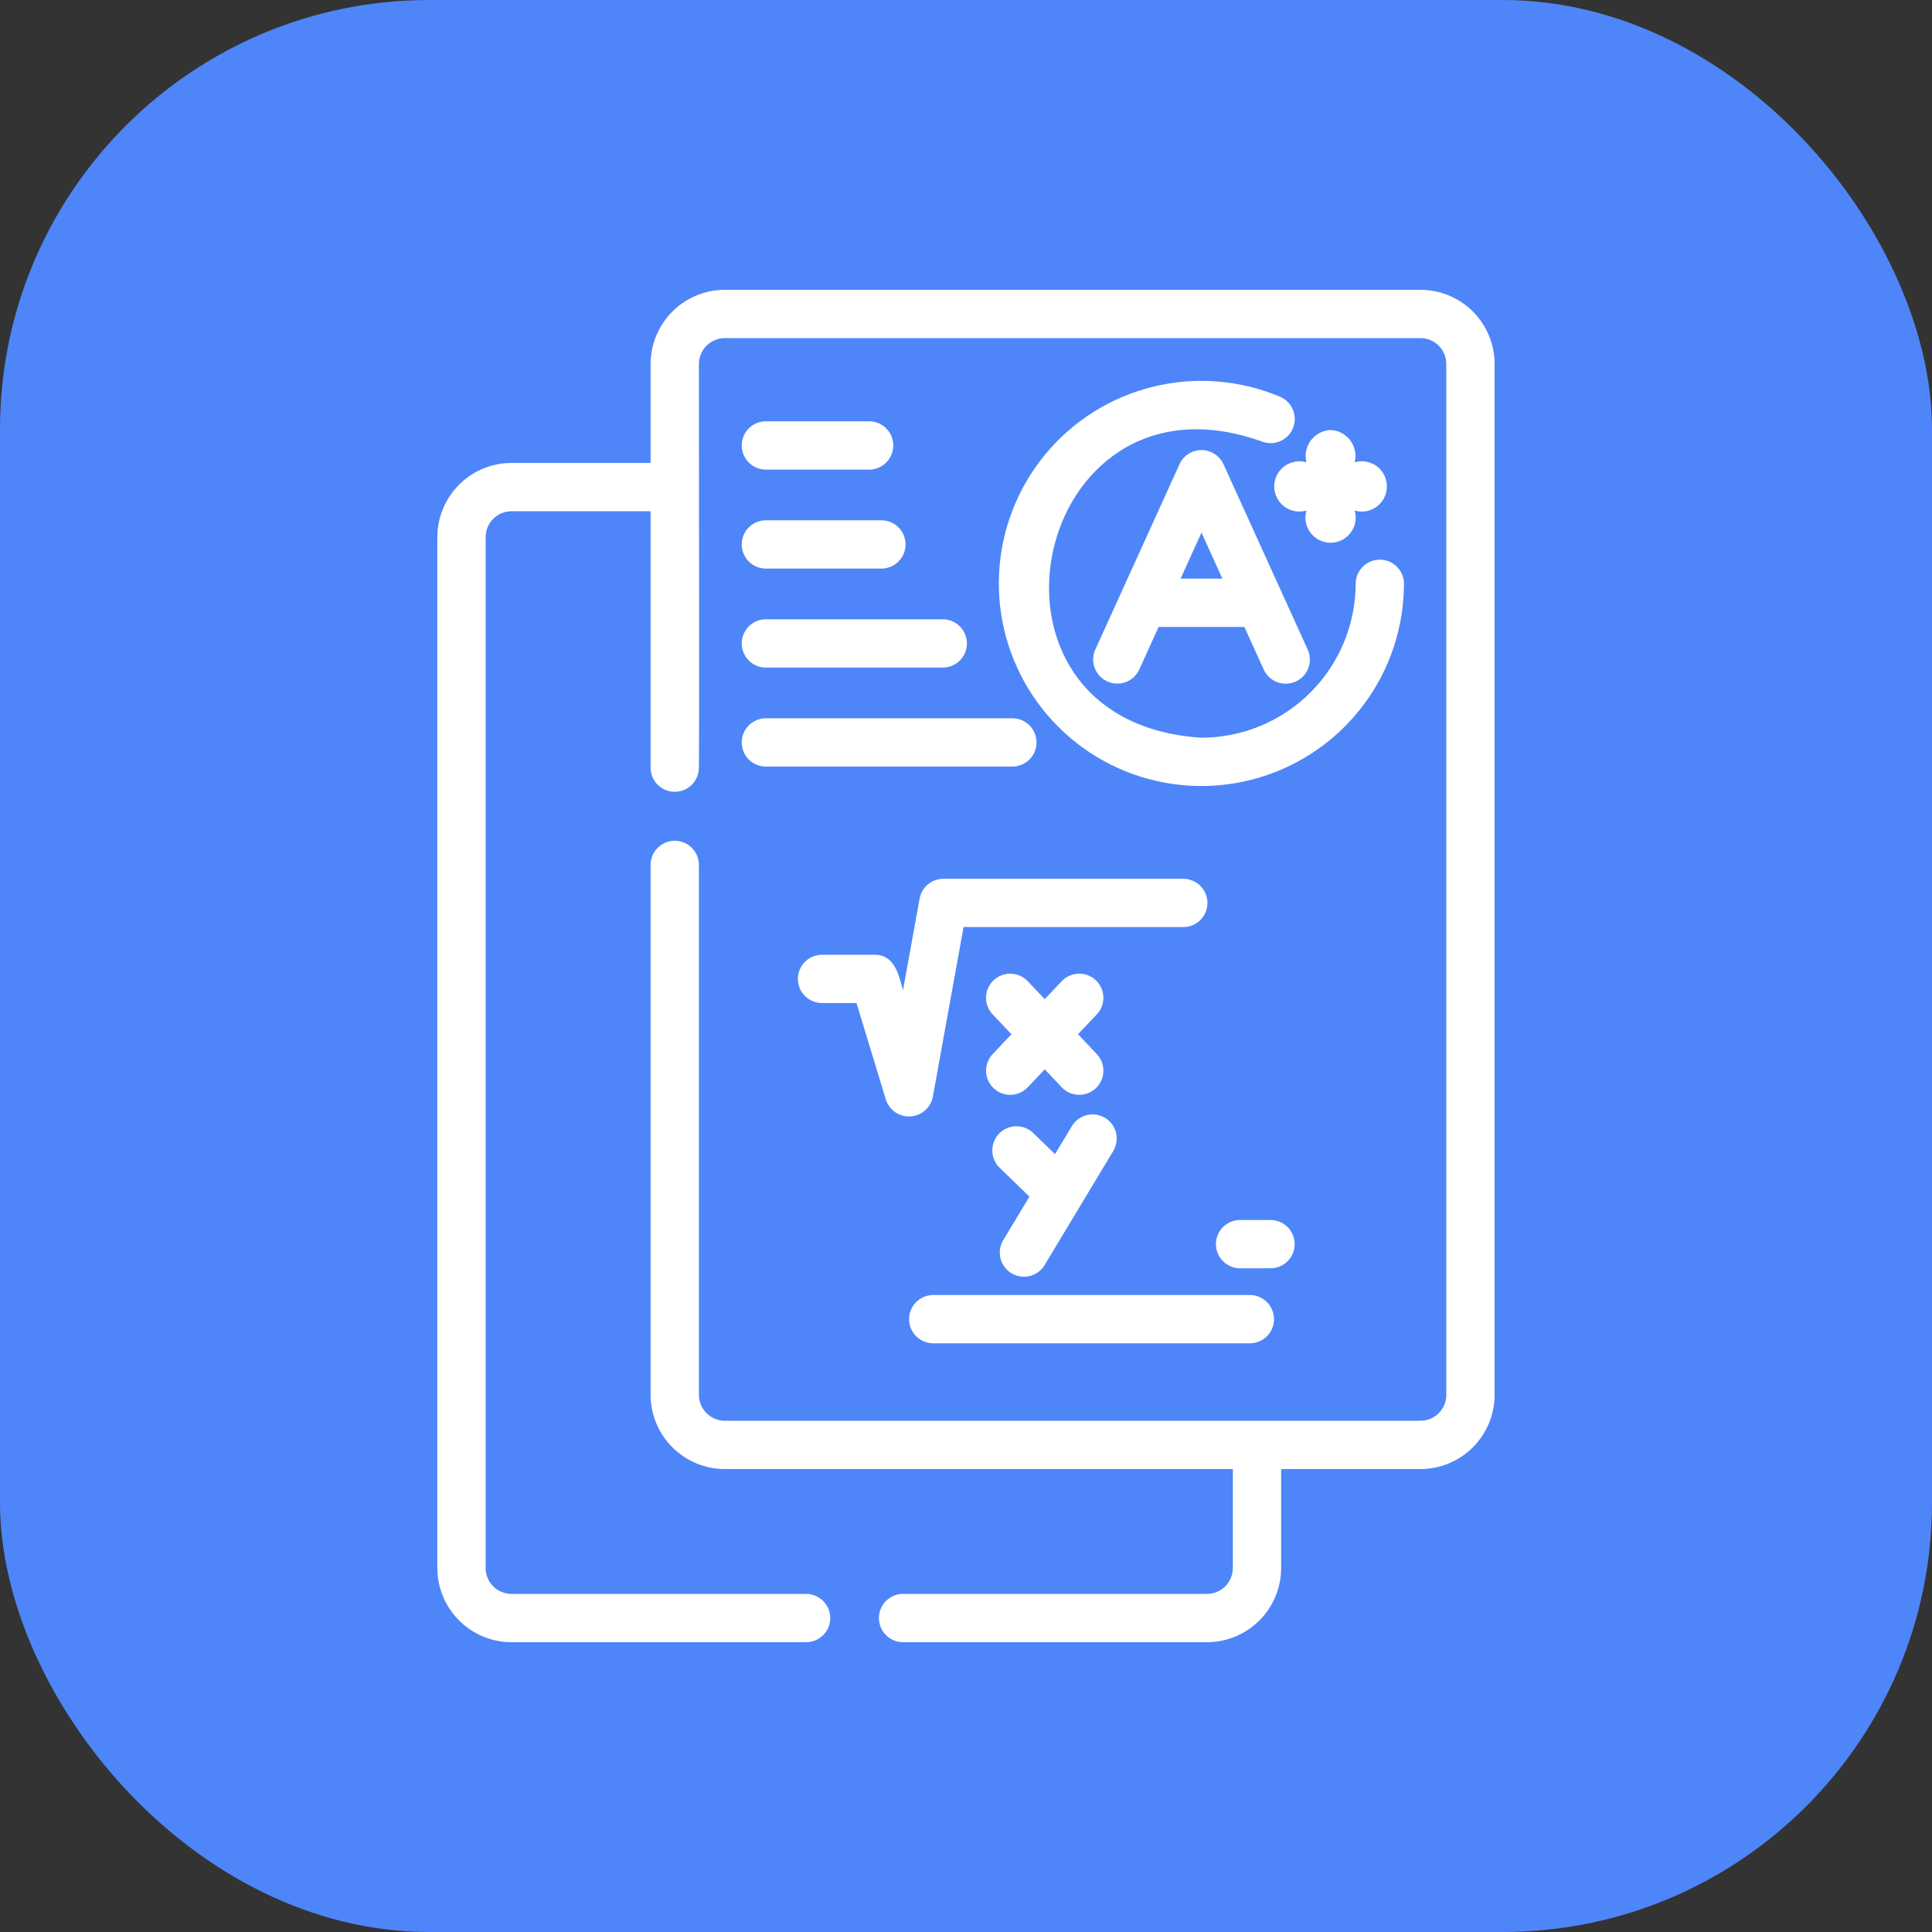<svg width="60" height="60" viewBox="0 0 60 60" fill="none" xmlns="http://www.w3.org/2000/svg">
<rect x="0" y="0" width="60" height="60" fill="#333333" stroke="none"/>
<rect width="60" height="60" rx="13.333" fill="#4E86F9"/>
<path d="M44.114 9H22.514C21.903 9 21.316 9.242 20.883 9.674C20.45 10.105 20.206 10.691 20.205 11.302V14.377H15.884C15.274 14.378 14.688 14.621 14.257 15.053C13.825 15.485 13.583 16.07 13.582 16.68V48.698C13.583 49.308 13.825 49.893 14.257 50.325C14.688 50.757 15.274 50.999 15.884 51H25.034C25.233 51 25.424 50.921 25.564 50.78C25.705 50.64 25.784 50.449 25.784 50.25C25.784 50.051 25.705 49.86 25.564 49.72C25.424 49.579 25.233 49.5 25.034 49.5H15.884C15.671 49.5 15.467 49.415 15.317 49.265C15.167 49.114 15.082 48.91 15.082 48.698V16.68C15.082 16.467 15.167 16.263 15.317 16.113C15.467 15.962 15.671 15.878 15.884 15.877H20.205V23.85C20.207 24.047 20.287 24.235 20.428 24.374C20.568 24.512 20.757 24.59 20.955 24.59C21.152 24.59 21.341 24.512 21.481 24.374C21.622 24.235 21.702 24.047 21.705 23.85C21.718 23.835 21.705 11.302 21.705 11.302C21.706 11.089 21.792 10.884 21.943 10.734C22.095 10.584 22.3 10.499 22.514 10.5H44.114C44.327 10.5 44.531 10.585 44.681 10.735C44.832 10.886 44.916 11.09 44.916 11.302V43.32C44.916 43.533 44.832 43.737 44.681 43.887C44.531 44.038 44.327 44.122 44.114 44.123H22.514C22.3 44.123 22.095 44.039 21.943 43.889C21.792 43.738 21.706 43.534 21.705 43.32V26.85C21.702 26.653 21.621 26.465 21.481 26.327C21.341 26.188 21.152 26.111 20.955 26.111C20.758 26.111 20.569 26.188 20.428 26.327C20.288 26.465 20.207 26.653 20.205 26.85V43.32C20.206 43.931 20.45 44.517 20.883 44.949C21.316 45.38 21.902 45.623 22.514 45.623H38.287V48.698C38.286 48.91 38.202 49.114 38.052 49.265C37.901 49.415 37.697 49.5 37.485 49.5H28.034C27.837 49.503 27.649 49.583 27.511 49.724C27.373 49.864 27.296 50.053 27.296 50.25C27.296 50.447 27.373 50.636 27.511 50.776C27.649 50.917 27.837 50.997 28.034 51H37.485C38.095 50.999 38.68 50.757 39.112 50.325C39.543 49.893 39.786 49.308 39.787 48.698V45.623H44.114C44.725 45.622 45.31 45.379 45.742 44.947C46.173 44.516 46.416 43.93 46.416 43.32V11.302C46.416 10.692 46.173 10.107 45.742 9.675C45.31 9.244 44.725 9.001 44.114 9Z" fill="white"/>
<path d="M37.498 28.041C37.498 27.943 37.478 27.846 37.441 27.755C37.403 27.663 37.348 27.581 37.278 27.511C37.209 27.442 37.126 27.386 37.035 27.349C36.944 27.311 36.846 27.291 36.748 27.291H29.297C29.122 27.292 28.952 27.353 28.817 27.466C28.682 27.579 28.591 27.735 28.559 27.908L28.044 30.751C27.908 30.269 27.786 29.645 27.154 29.651H25.518C25.321 29.654 25.133 29.734 24.995 29.874C24.857 30.015 24.779 30.204 24.779 30.401C24.779 30.598 24.857 30.787 24.995 30.927C25.133 31.067 25.321 31.148 25.518 31.151H26.599L27.513 34.153C27.564 34.311 27.667 34.448 27.805 34.542C27.942 34.635 28.107 34.681 28.273 34.671C28.44 34.661 28.598 34.597 28.724 34.488C28.849 34.379 28.936 34.231 28.969 34.068L29.924 28.791H36.748C36.846 28.792 36.944 28.772 37.035 28.735C37.126 28.697 37.209 28.642 37.278 28.572C37.348 28.502 37.403 28.42 37.441 28.329C37.478 28.238 37.498 28.14 37.498 28.041Z" fill="white"/>
<path d="M30.857 33.795C31.002 33.932 31.194 34.006 31.393 34.001C31.592 33.995 31.78 33.911 31.917 33.767L32.445 33.21L32.973 33.767C33.04 33.838 33.121 33.896 33.212 33.936C33.301 33.976 33.398 33.998 33.497 34.001C33.595 34.003 33.693 33.986 33.785 33.951C33.877 33.916 33.961 33.863 34.033 33.795C34.104 33.727 34.162 33.646 34.202 33.556C34.242 33.466 34.264 33.369 34.266 33.271C34.269 33.172 34.252 33.074 34.217 32.982C34.182 32.89 34.129 32.806 34.061 32.735L33.478 32.119L34.061 31.504C34.129 31.433 34.182 31.349 34.217 31.256C34.252 31.165 34.269 31.067 34.266 30.968C34.264 30.87 34.242 30.773 34.202 30.683C34.162 30.593 34.104 30.512 34.033 30.444C33.961 30.376 33.877 30.323 33.785 30.288C33.693 30.253 33.595 30.236 33.497 30.238C33.398 30.241 33.301 30.263 33.212 30.303C33.121 30.343 33.04 30.401 32.973 30.472L32.445 31.029L31.917 30.472C31.849 30.401 31.768 30.343 31.678 30.303C31.588 30.263 31.491 30.241 31.393 30.238C31.294 30.236 31.197 30.253 31.105 30.288C31.013 30.323 30.928 30.376 30.857 30.444C30.785 30.512 30.728 30.593 30.688 30.683C30.648 30.773 30.626 30.87 30.623 30.968C30.621 31.067 30.637 31.165 30.673 31.256C30.708 31.349 30.761 31.433 30.829 31.504L31.412 32.119L30.829 32.735C30.761 32.806 30.708 32.891 30.673 32.983C30.637 33.075 30.621 33.173 30.623 33.271C30.626 33.37 30.648 33.467 30.688 33.556C30.728 33.647 30.786 33.728 30.857 33.795Z" fill="white"/>
<path d="M28.971 41.718H38.826C39.023 41.715 39.211 41.634 39.349 41.494C39.488 41.354 39.565 41.165 39.565 40.968C39.565 40.771 39.488 40.581 39.349 40.441C39.211 40.301 39.023 40.221 38.826 40.218H28.971C28.774 40.221 28.587 40.301 28.448 40.441C28.31 40.581 28.232 40.771 28.232 40.968C28.232 41.165 28.31 41.354 28.448 41.494C28.587 41.634 28.774 41.715 28.971 41.718Z" fill="white"/>
<path d="M40.206 38.638C40.207 38.539 40.187 38.442 40.15 38.351C40.112 38.26 40.057 38.177 39.987 38.107C39.917 38.038 39.835 37.983 39.744 37.945C39.653 37.907 39.555 37.888 39.456 37.888H38.512C38.313 37.888 38.122 37.967 37.981 38.108C37.841 38.248 37.762 38.439 37.762 38.638C37.762 38.837 37.841 39.028 37.981 39.168C38.122 39.309 38.313 39.388 38.512 39.388H39.456C39.555 39.388 39.653 39.368 39.744 39.331C39.835 39.293 39.917 39.238 39.987 39.168C40.057 39.099 40.112 39.016 40.15 38.925C40.187 38.834 40.207 38.736 40.206 38.638Z" fill="white"/>
<path d="M31.413 39.543C31.583 39.645 31.787 39.676 31.98 39.628C32.173 39.58 32.339 39.457 32.442 39.287L34.579 35.736C34.678 35.566 34.706 35.364 34.658 35.173C34.609 34.982 34.487 34.818 34.318 34.716C34.149 34.614 33.947 34.583 33.755 34.63C33.564 34.676 33.398 34.795 33.294 34.963L32.764 35.844L32.089 35.188C31.946 35.05 31.754 34.974 31.555 34.977C31.356 34.98 31.167 35.062 31.028 35.205C30.89 35.347 30.814 35.539 30.817 35.738C30.82 35.937 30.901 36.127 31.044 36.265L31.97 37.163L31.157 38.513C31.106 38.598 31.072 38.691 31.058 38.789C31.043 38.886 31.048 38.985 31.071 39.081C31.095 39.177 31.137 39.267 31.196 39.346C31.255 39.425 31.328 39.492 31.413 39.543Z" fill="white"/>
<path d="M37.313 13.977C37.169 13.977 37.028 14.019 36.907 14.097C36.786 14.175 36.69 14.286 36.631 14.417L34.011 20.183C33.933 20.363 33.929 20.567 33.999 20.75C34.07 20.934 34.21 21.082 34.389 21.163C34.568 21.244 34.771 21.252 34.956 21.185C35.141 21.118 35.291 20.981 35.376 20.803L35.982 19.47H38.645L39.251 20.803C39.335 20.982 39.486 21.119 39.671 21.187C39.856 21.255 40.06 21.247 40.24 21.166C40.419 21.084 40.559 20.936 40.63 20.752C40.7 20.568 40.695 20.363 40.616 20.183L37.996 14.417C37.936 14.286 37.84 14.175 37.719 14.097C37.598 14.019 37.457 13.977 37.313 13.977ZM36.664 17.97L37.313 16.54L37.963 17.97H36.664Z" fill="white"/>
<path d="M41.322 13.354C41.202 13.359 41.085 13.391 40.979 13.447C40.873 13.503 40.781 13.582 40.709 13.677C40.638 13.773 40.588 13.884 40.564 14.001C40.54 14.119 40.543 14.24 40.572 14.356C40.455 14.322 40.333 14.316 40.213 14.338C40.094 14.36 39.981 14.409 39.885 14.481C39.788 14.554 39.709 14.649 39.655 14.757C39.6 14.865 39.572 14.985 39.572 15.106C39.572 15.227 39.6 15.347 39.655 15.455C39.709 15.564 39.788 15.658 39.885 15.731C39.981 15.804 40.094 15.853 40.213 15.875C40.333 15.896 40.455 15.89 40.572 15.856C40.538 15.973 40.532 16.095 40.553 16.214C40.575 16.334 40.624 16.446 40.697 16.543C40.77 16.64 40.864 16.719 40.973 16.773C41.081 16.827 41.2 16.855 41.322 16.855C41.443 16.855 41.562 16.827 41.671 16.773C41.779 16.719 41.873 16.64 41.946 16.543C42.019 16.446 42.068 16.334 42.09 16.214C42.112 16.095 42.105 15.973 42.072 15.856C42.188 15.89 42.311 15.896 42.43 15.875C42.549 15.853 42.662 15.804 42.759 15.731C42.856 15.658 42.934 15.564 42.989 15.455C43.043 15.347 43.071 15.227 43.071 15.106C43.071 14.985 43.043 14.865 42.989 14.757C42.934 14.649 42.856 14.554 42.759 14.481C42.662 14.409 42.549 14.36 42.43 14.338C42.311 14.316 42.188 14.322 42.072 14.356C42.1 14.24 42.103 14.119 42.079 14.001C42.055 13.884 42.006 13.773 41.934 13.677C41.862 13.582 41.77 13.503 41.664 13.447C41.558 13.391 41.441 13.359 41.322 13.354Z" fill="white"/>
<path d="M39.761 12.325C38.516 11.799 37.135 11.687 35.822 12.007C34.508 12.327 33.333 13.062 32.47 14.101C31.607 15.142 31.101 16.432 31.029 17.782C30.956 19.131 31.32 20.468 32.067 21.595C32.813 22.721 33.903 23.578 35.174 24.037C36.446 24.496 37.831 24.533 39.125 24.143C40.419 23.753 41.553 22.957 42.36 21.872C43.166 20.788 43.601 19.472 43.602 18.12C43.599 17.923 43.519 17.735 43.378 17.597C43.238 17.459 43.049 17.381 42.852 17.381C42.654 17.381 42.465 17.459 42.325 17.597C42.185 17.735 42.104 17.923 42.102 18.12C42.1 19.39 41.595 20.608 40.697 21.506C39.799 22.404 38.581 22.909 37.312 22.91C29.653 22.435 32.023 11.155 39.176 13.707C39.359 13.781 39.564 13.781 39.746 13.706C39.929 13.631 40.075 13.487 40.151 13.305C40.228 13.123 40.23 12.918 40.157 12.735C40.084 12.551 39.942 12.404 39.761 12.325Z" fill="white"/>
<path d="M23.775 14.584H27.002C27.199 14.581 27.387 14.501 27.525 14.361C27.664 14.22 27.741 14.031 27.741 13.834C27.741 13.637 27.664 13.448 27.525 13.307C27.387 13.167 27.199 13.087 27.002 13.084H23.775C23.578 13.087 23.39 13.167 23.251 13.307C23.113 13.448 23.035 13.637 23.035 13.834C23.035 14.031 23.113 14.22 23.251 14.361C23.39 14.501 23.578 14.581 23.775 14.584Z" fill="white"/>
<path d="M23.775 17.658H27.383C27.58 17.655 27.768 17.575 27.907 17.435C28.045 17.295 28.123 17.105 28.123 16.908C28.123 16.711 28.045 16.522 27.907 16.382C27.768 16.241 27.58 16.161 27.383 16.158H23.775C23.578 16.161 23.39 16.241 23.251 16.382C23.113 16.522 23.035 16.711 23.035 16.908C23.035 17.105 23.113 17.295 23.251 17.435C23.39 17.575 23.578 17.655 23.775 17.658Z" fill="white"/>
<path d="M23.775 20.733H29.288C29.485 20.73 29.673 20.65 29.812 20.509C29.95 20.369 30.028 20.18 30.028 19.983C30.028 19.786 29.95 19.596 29.812 19.456C29.673 19.316 29.485 19.235 29.288 19.233H23.775C23.578 19.235 23.39 19.316 23.251 19.456C23.113 19.596 23.035 19.786 23.035 19.983C23.035 20.18 23.113 20.369 23.251 20.509C23.39 20.65 23.578 20.73 23.775 20.733Z" fill="white"/>
<path d="M23.775 23.807H31.45C31.648 23.804 31.835 23.724 31.974 23.584C32.112 23.443 32.19 23.254 32.19 23.057C32.19 22.86 32.112 22.671 31.974 22.53C31.835 22.39 31.648 22.31 31.45 22.307H23.775C23.578 22.31 23.39 22.39 23.251 22.53C23.113 22.671 23.035 22.86 23.035 23.057C23.035 23.254 23.113 23.443 23.251 23.584C23.39 23.724 23.578 23.804 23.775 23.807Z" fill="white"/>
</svg>
